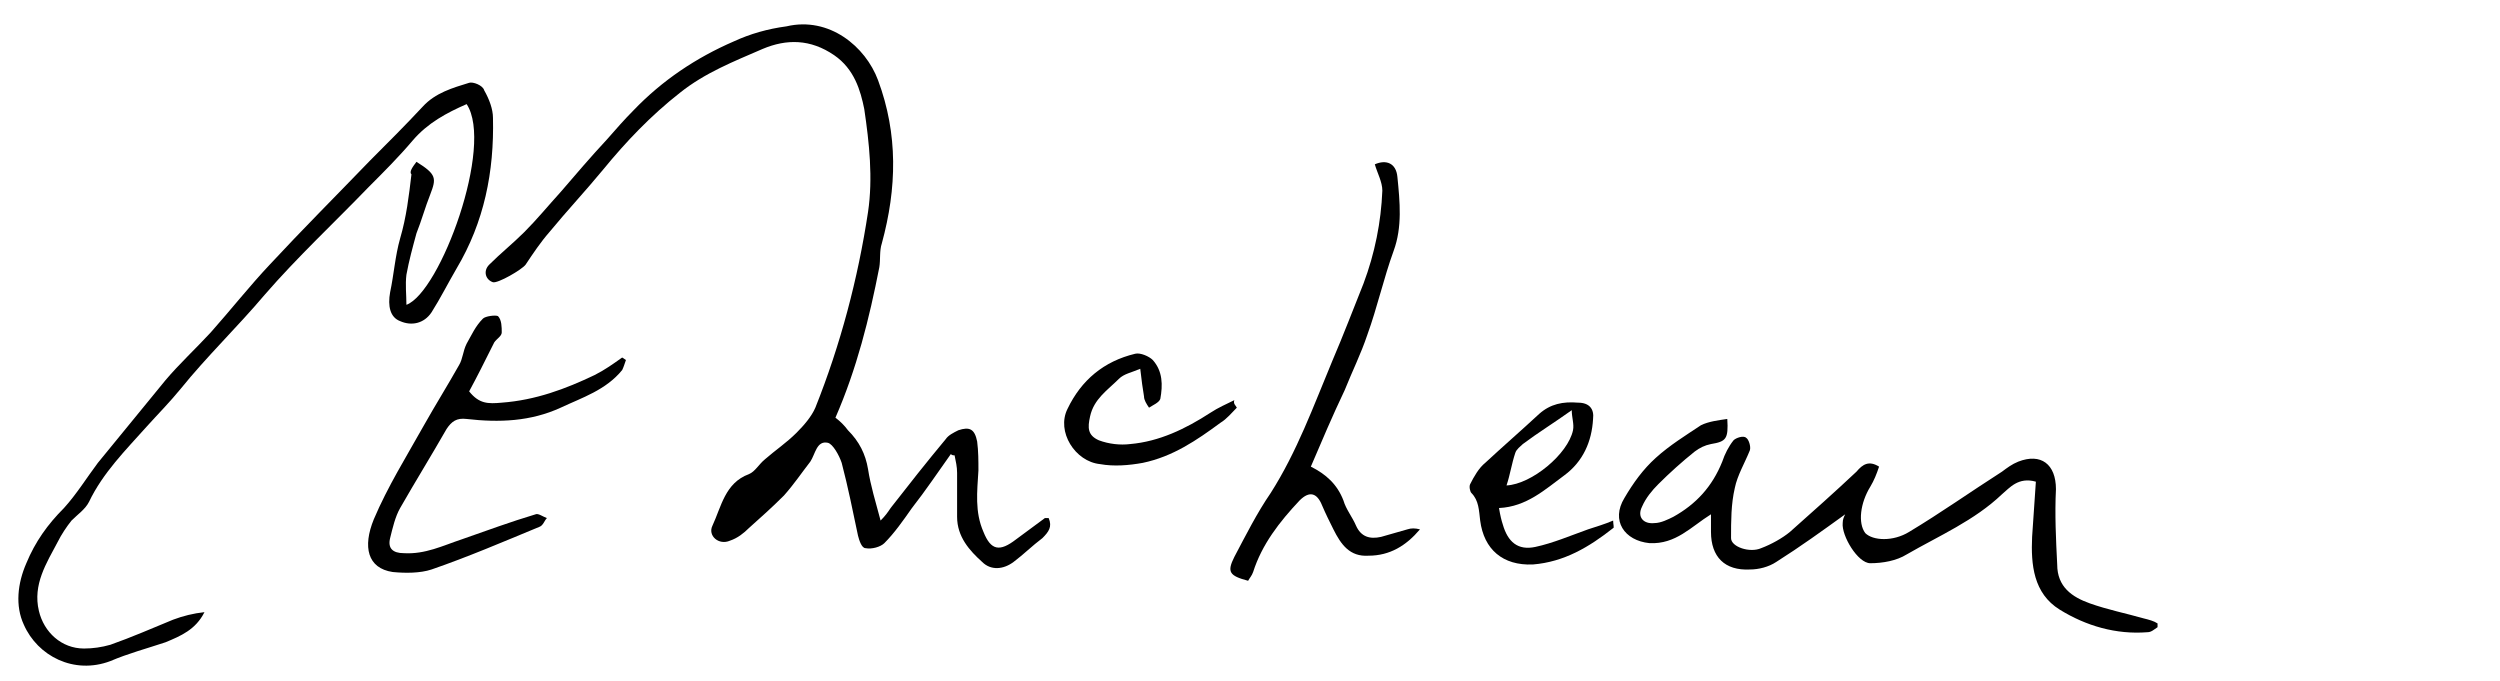 <?xml version="1.0" encoding="utf-8"?>
<!-- Generator: Adobe Illustrator 22.0.1, SVG Export Plug-In . SVG Version: 6.00 Build 0)  -->
<svg version="1.1" id="Layer_1" xmlns="http://www.w3.org/2000/svg" xmlns:xlink="http://www.w3.org/1999/xlink" x="0px" y="0px"
	 viewBox="0 0 199.3 54.3" style="enable-background:new 0 0 199.3 54.3;" xml:space="preserve">
<path d="M66.6,33.3c0.4,0.3,0.7,0.6,1,1c0.9,0.9,1.4,1.9,1.6,3.1c0.2,1.3,0.6,2.6,1,4.1c0.4-0.4,0.6-0.7,0.8-1
	c1.4-1.8,2.9-3.7,4.4-5.5c0.2-0.3,0.6-0.5,1-0.7c0.9-0.3,1.3-0.1,1.5,0.9C78,36,78,36.7,78,37.5c-0.1,1.7-0.3,3.3,0.4,4.9
	C79,43.9,79.7,44,81,43c0.8-0.6,1.5-1.1,2.3-1.7c0.1,0,0.2,0,0.3,0c0.3,0.7,0,1.1-0.5,1.6c-0.8,0.6-1.5,1.3-2.3,1.9
	c-0.8,0.6-1.8,0.7-2.5,0c-1-0.9-2-2-2-3.6c0-1.2,0-2.3,0-3.5c0-0.5-0.1-0.9-0.2-1.4c-0.1,0-0.2,0-0.3-0.1c-1,1.4-2,2.9-3.1,4.3
	c-0.7,1-1.4,2-2.2,2.8c-0.3,0.3-1,0.5-1.5,0.4c-0.3,0-0.5-0.6-0.6-1c-0.4-1.9-0.8-3.9-1.3-5.8c-0.2-0.6-0.7-1.5-1.1-1.6
	c-0.9-0.2-1,0.9-1.4,1.5c-0.7,0.9-1.3,1.8-2.1,2.7c-0.9,0.9-1.9,1.8-2.8,2.6c-0.4,0.4-0.9,0.8-1.5,1c-0.9,0.4-1.8-0.4-1.4-1.2
	c0.7-1.5,1-3.4,2.9-4.1c0.5-0.2,0.8-0.8,1.3-1.2c0.8-0.7,1.7-1.3,2.5-2.1c0.6-0.6,1.2-1.3,1.5-2c2-5,3.4-10.3,4.2-15.6
	c0.4-2.7,0.1-5.5-0.3-8.2c-0.3-1.5-0.8-3.2-2.4-4.3c-1.9-1.3-3.8-1.3-5.7-0.5c-2.3,1-4.6,1.9-6.6,3.5c-2.3,1.8-4.3,3.9-6.1,6.1
	c-1.4,1.7-2.9,3.3-4.3,5c-0.7,0.8-1.3,1.7-1.9,2.6c-0.3,0.4-2.2,1.5-2.6,1.4c-0.6-0.2-0.8-0.9-0.3-1.4c0.9-0.9,1.9-1.7,2.8-2.6
	c1-1,1.9-2.1,2.9-3.2c1.2-1.4,2.4-2.8,3.7-4.2c0.7-0.8,1.4-1.6,2.1-2.3c2.3-2.4,5-4.2,8-5.5c1.3-0.6,2.7-1,4.2-1.2
	C66.1,1.3,69,3.7,70,6.4c1.6,4.3,1.5,8.6,0.3,13c-0.2,0.6-0.1,1.3-0.2,1.9C69.3,25.4,68.3,29.4,66.6,33.3"/>
<path d="M33.2,12.9c1.6,1,1.6,1.3,1.1,2.6c-0.4,1-0.7,2.1-1.1,3.1c-0.3,1.1-0.6,2.2-0.8,3.3c-0.1,0.8,0,1.6,0,2.4
	c2.7-1,7-12.7,4.8-16c-1.6,0.7-3.1,1.5-4.3,2.9c-1.1,1.3-2.3,2.5-3.5,3.7c-2.8,2.9-5.7,5.6-8.3,8.6c-2.2,2.6-4.6,4.9-6.7,7.5
	c-0.9,1.1-1.8,2-2.7,3c-1.7,1.9-3.5,3.7-4.6,6c-0.3,0.6-0.9,1-1.4,1.5c-0.4,0.5-0.8,1.1-1.1,1.7c-0.9,1.7-2,3.4-1.5,5.5
	c0.4,1.7,1.8,3,3.6,3c0.7,0,1.4-0.1,2.1-0.3c1.7-0.6,3.3-1.3,5-2c0.8-0.3,1.6-0.5,2.5-0.6c-0.7,1.4-1.9,1.9-3.1,2.4
	c-1.5,0.5-3,0.9-4.4,1.5c-2.9,1.1-5.8-0.4-6.9-2.9c-0.7-1.5-0.5-3.3,0.2-4.9c0.7-1.7,1.7-3.1,3-4.4c1-1.1,1.8-2.4,2.7-3.6
	c1.8-2.2,3.6-4.4,5.4-6.6c1.1-1.3,2.4-2.5,3.6-3.8c1.6-1.8,3.1-3.7,4.7-5.4c2.6-2.8,5.3-5.5,8-8.3c1.4-1.4,2.8-2.8,4.2-4.3
	c1-1.1,2.4-1.5,3.7-1.9c0.3-0.1,1.1,0.2,1.2,0.6c0.4,0.7,0.7,1.5,0.7,2.2c0.1,4.3-0.7,8.3-2.9,12c-0.7,1.2-1.3,2.4-2,3.5
	c-0.6,0.9-1.6,1.1-2.5,0.7c-0.8-0.3-1-1.2-0.8-2.3c0.3-1.4,0.4-2.9,0.8-4.3c0.5-1.7,0.7-3.4,0.9-5.1C32.6,13.7,32.9,13.3,33.2,12.9"
	/>
<path d="M149.8,37.2c-0.2,0.6-0.4,1.1-0.7,1.6c-0.8,1.3-1,2.9-0.4,3.7c0.6,0.6,2.2,0.7,3.5-0.1c2.5-1.5,4.9-3.2,7.4-4.8
	c0.4-0.3,0.8-0.6,1.3-0.8c1.8-0.7,3,0.2,3,2.2c-0.1,2,0,4,0.1,6c0,1.8,1.2,2.6,2.6,3.1c1.4,0.5,2.9,0.8,4.3,1.2
	c0.4,0.1,0.8,0.2,1.1,0.4c0,0.1,0,0.2,0,0.3c-0.3,0.2-0.5,0.4-0.8,0.4c-2.5,0.2-4.9-0.5-7-1.8c-2.1-1.3-2.3-3.6-2.2-5.8
	c0.1-1.5,0.2-2.9,0.3-4.4c-1.4-0.4-2.1,0.5-2.7,1c-2.2,2.1-5,3.3-7.6,4.8c-0.8,0.5-1.9,0.7-2.9,0.7c-1,0-2.3-2.2-2.2-3.2
	c0-0.3,0.1-0.5,0.2-0.7c-1.8,1.3-3.6,2.6-5.5,3.8c-0.6,0.4-1.4,0.6-2.1,0.6c-2,0.1-3.1-1-3.1-3v-1.4c-1.6,1-2.8,2.4-4.9,2.3
	c-2-0.2-3.1-1.8-2-3.6c0.7-1.2,1.5-2.3,2.5-3.2c1.1-1,2.4-1.8,3.6-2.6c0.6-0.3,1.4-0.4,2.1-0.5c0.1,1.6-0.1,1.8-1.3,2
	c-0.5,0.1-0.9,0.3-1.3,0.6c-1,0.8-2,1.7-2.9,2.6c-0.5,0.5-1,1.1-1.3,1.8c-0.4,0.8,0.1,1.4,1,1.3c0.5,0,1.1-0.3,1.5-0.5
	c1.8-1,3.1-2.4,3.9-4.4c0.2-0.6,0.5-1.2,0.9-1.7c0.2-0.2,0.8-0.4,1-0.2c0.2,0.1,0.4,0.7,0.3,1c-0.4,1-1,2-1.2,3
	c-0.3,1.3-0.3,2.6-0.3,4c0,0.7,1.5,1.2,2.4,0.8c0.8-0.3,1.7-0.8,2.3-1.3c1.8-1.6,3.6-3.2,5.3-4.8C148.5,37,149,36.7,149.8,37.2"/>
<path d="M104.5,37.2c1.2,0.6,2.1,1.4,2.6,2.7c0.2,0.7,0.7,1.3,1,2c0.4,0.9,1.1,1.1,2,0.9c0.7-0.2,1.4-0.4,2.1-0.6
	c0.3-0.1,0.6-0.1,1,0c-1.1,1.3-2.4,2.1-4.1,2.1c-1.5,0.1-2.2-0.9-2.8-2.1c-0.3-0.6-0.6-1.2-0.9-1.9c-0.4-1-1-1.2-1.8-0.4
	c-1.6,1.7-3,3.5-3.7,5.7c-0.1,0.3-0.3,0.5-0.4,0.7c-1.5-0.4-1.7-0.7-1.1-1.9c0.9-1.7,1.8-3.5,2.9-5.1c2.1-3.3,3.4-6.9,4.9-10.5
	c0.9-2.1,1.7-4.2,2.5-6.2c0.9-2.4,1.4-4.9,1.5-7.4c0-0.7-0.4-1.4-0.6-2.1c0.9-0.4,1.7-0.1,1.8,1c0.2,2,0.4,4-0.3,5.9
	c-0.8,2.2-1.3,4.5-2.1,6.7c-0.5,1.5-1.2,2.9-1.8,4.4C106.2,33.2,105.4,35.1,104.5,37.2"/>
<path d="M37.4,31.2c0.8,1,1.5,1,2.6,0.9c2.7-0.2,5.1-1.1,7.4-2.2c0.8-0.4,1.5-0.9,2.2-1.4l0.3,0.2c-0.1,0.3-0.2,0.6-0.3,0.8
	c-1.3,1.6-3.2,2.2-4.9,3c-2.4,1.1-4.9,1.2-7.5,0.9c-0.8-0.1-1.2,0.2-1.6,0.8c-1.2,2.1-2.5,4.2-3.7,6.3c-0.4,0.7-0.6,1.6-0.8,2.4
	c-0.2,0.8,0.2,1.2,1.1,1.2c1.7,0.1,3.1-0.6,4.6-1.1c2-0.7,3.9-1.4,5.9-2c0.2-0.1,0.6,0.2,0.9,0.3c-0.2,0.2-0.3,0.6-0.6,0.7
	c-2.9,1.2-5.7,2.4-8.6,3.4c-0.9,0.3-2.1,0.3-3.1,0.2c-2-0.3-2.4-2-1.5-4.2c1.1-2.6,2.6-5,4-7.5c0.9-1.6,1.9-3.2,2.8-4.8
	c0.3-0.5,0.3-1.1,0.6-1.7c0.4-0.7,0.7-1.4,1.3-2c0.2-0.2,1-0.3,1.2-0.2c0.3,0.3,0.3,0.9,0.3,1.3c0,0.3-0.4,0.5-0.6,0.8
	C38.6,28.9,38,30.1,37.4,31.2"/>
<path d="M119.5,40.5c0.1,0.6,0.2,1,0.3,1.3c0.4,1.4,1.2,2.1,2.6,1.8c1.4-0.3,2.8-0.9,4.2-1.4c0.6-0.2,1.3-0.4,2-0.7
	c0,0.3,0.1,0.6,0,0.6c-1.9,1.5-3.9,2.7-6.4,2.9c-2.4,0.1-3.9-1.2-4.2-3.5c-0.1-0.8-0.1-1.6-0.7-2.2c-0.1-0.1-0.2-0.5-0.1-0.7
	c0.3-0.6,0.7-1.3,1.2-1.7c1.4-1.3,2.9-2.6,4.3-3.9c0.9-0.8,1.9-1,3.1-0.9c0.9,0,1.3,0.5,1.2,1.3c-0.1,1.8-0.8,3.4-2.3,4.5
	C123.2,39,121.7,40.4,119.5,40.5 M120.1,38.7c2-0.1,4.9-2.5,5.3-4.4c0.1-0.5-0.1-1-0.1-1.6c-1.4,1-2.7,1.8-3.9,2.7
	c-0.2,0.2-0.5,0.4-0.6,0.7C120.5,37,120.4,37.8,120.1,38.7"/>
<path d="M98.6,32.5c-0.4,0.4-0.8,0.9-1.3,1.2c-1.9,1.4-3.8,2.7-6.2,3.2c-1.1,0.2-2.3,0.3-3.4,0.1c-2-0.2-3.5-2.6-2.6-4.4
	c1.1-2.3,2.9-3.8,5.4-4.4c0.4-0.1,1.1,0.2,1.4,0.5c0.8,0.9,0.8,2,0.6,3.1c-0.1,0.3-0.6,0.5-0.9,0.7c-0.2-0.3-0.4-0.6-0.4-0.9
	c-0.1-0.6-0.2-1.3-0.3-2.2c-0.7,0.3-1.3,0.4-1.7,0.8c-0.9,0.9-2,1.6-2.3,3c-0.2,0.9-0.2,1.5,0.7,1.9c0.8,0.3,1.7,0.4,2.5,0.3
	c2.3-0.2,4.4-1.2,6.4-2.5c0.6-0.4,1.3-0.7,1.9-1C98.3,32.2,98.5,32.3,98.6,32.5"/>
</svg>
